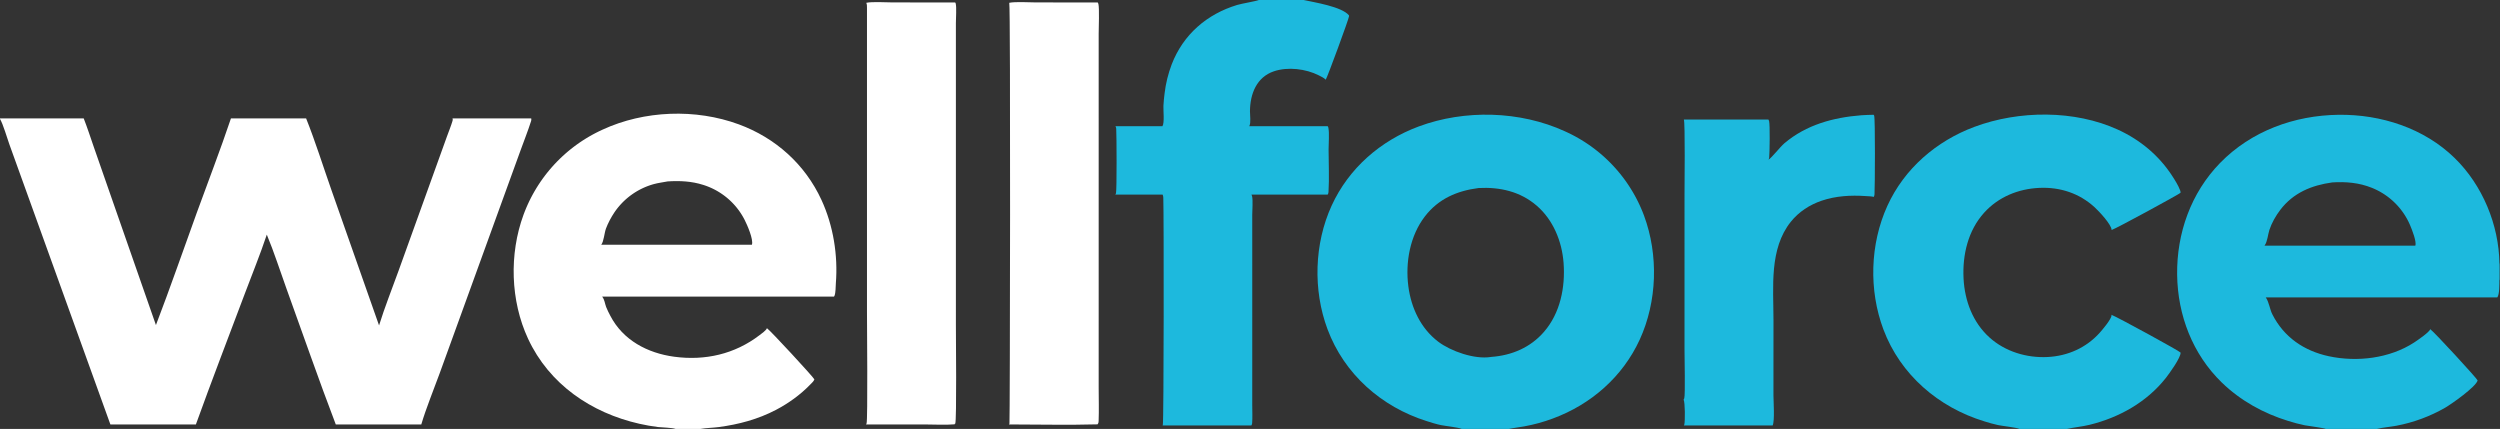 <svg xmlns="http://www.w3.org/2000/svg" xmlns:xlink="http://www.w3.org/1999/xlink" width="4913" height="843"><rect width="100%" height="100%" fill="#333333" stroke="none"/><path fill="#1DB9DD" d="M3658.06 226.5C3666.1 225.903 3674.14 225.741 3682.19 225.559C3682.54 226.124 3682.86 226.677 3683.11 227.294C3685.31 232.703 3684.68 366.558 3683.79 381.816C3683.68 383.628 3683.17 385.244 3682.45 386.899C3677.32 385.662 3671.37 385.689 3666.1 385.32C3637.28 383.303 3607.58 385.003 3580.05 394.365C3556.29 402.445 3534.99 416.246 3519.24 435.925C3476.69 489.08 3485.23 564.375 3485.24 628.288L3485.19 777.025C3485.26 788.234 3487.9 827.391 3483.63 836.077L3309.15 836.078C3309.54 835.433 3309.9 834.741 3310.08 834.009C3311.61 827.923 3311.61 790.232 3308.64 785.5C3309.18 784.632 3309.7 783.702 3309.96 782.702C3312.05 774.693 3310.4 702.841 3310.4 687.121L3310.41 384.999C3310.41 367.617 3311.9 239.997 3309.08 234.887L3475.27 234.887C3475.84 235.821 3476.32 236.777 3476.61 237.84C3478.54 244.879 3477.75 300.398 3476.84 309.509C3476.69 311.091 3476.12 312.462 3475.37 313.843C3482 309.922 3498.27 288.715 3506.55 281.687C3549.54 245.192 3602.86 230.787 3658.06 226.5Z"></path><path fill="white" d="M1983.4 5.499C1996.12 2.924 2022.33 4.766 2036.25 4.768L2157.29 4.819C2157.83 5.693 2158.28 6.604 2158.54 7.601C2160.74 15.966 2159.11 55.057 2159.11 66.75L2159.12 233.188L2159.12 630.566L2159.11 761.45C2159.11 783.462 2159.87 805.78 2159.02 827.763C2158.9 830.757 2158.57 831.451 2157.01 833.93C2099.11 835.559 2040.82 834.137 1982.88 834.113C1983.24 833.604 1983.54 833.092 1983.8 832.517C1984.77 830.286 1986.19 12.278 1983.4 5.499Z"></path><path fill="white" d="M1702.45 5.499C1714.97 2.937 1741.06 4.765 1754.79 4.767L1877.17 4.819C1877.57 5.446 1877.96 6.127 1878.16 6.853C1880.06 14.023 1878.51 36.517 1878.51 45.293L1878.52 155.441L1878.53 640.037C1878.53 657.608 1880.24 827.39 1877.24 832.517C1876.94 832.906 1876.53 832.873 1876.06 832.985L1876.19 833.862C1857.3 835.455 1837.29 834.144 1818.3 834.143L1701.98 834.113C1702.35 833.524 1702.68 832.945 1702.94 832.3C1705.59 825.817 1703.79 636.019 1703.79 612.747L1703.79 15.473C1703.76 11.952 1703.9 8.796 1702.45 5.499Z"></path><path fill="#1DB9DD" d="M2473.64 0L2561.9 0C2583.05 4.649 2636.99 13.025 2651.03 30.231C2651.12 30.705 2651.21 31.231 2651.19 31.714C2651 36.593 2607.85 153.852 2605.32 156.584C2601.87 153.035 2596.19 150.341 2591.81 148.124C2566.25 135.189 2531.05 130.899 2503.61 140.073C2469.24 151.568 2456.64 184.851 2456.44 218.708C2456.39 226.214 2458.63 241.314 2455.26 247.534C2455.17 247.706 2455.07 247.874 2454.97 248.044L2609.2 248.044C2609.81 248.965 2610.32 249.952 2610.53 251.047C2612.65 262.004 2610.94 281.533 2610.94 293.721C2610.96 321.369 2612.46 350.022 2610.76 377.551C2610.64 379.427 2610.17 380.849 2609.17 382.434L2459.35 382.462C2459.85 383.363 2460.28 384.298 2460.52 385.303C2462.55 393.839 2460.92 412.435 2460.92 421.85L2460.94 518.98L2460.93 729.837L2460.92 796.656C2460.91 808.151 2461.58 820.133 2460.73 831.577C2460.6 833.282 2460.07 834.631 2459.2 836.078L2284.68 836.078C2284.94 835.643 2284.96 835.63 2285.15 835.21C2287.19 830.535 2287.35 422.342 2286.12 388.555C2286.04 386.339 2285.65 384.502 2284.85 382.434L2191.9 382.434C2192.4 381.598 2192.81 380.771 2193.12 379.847C2194.89 374.514 2194.39 264.77 2193.62 253.066C2193.5 251.213 2192.99 249.682 2192.15 248.044L2284.43 248.044C2288.76 241.087 2285.94 217.062 2286.36 208.043C2286.75 199.726 2287.68 191.315 2288.7 183.05Q2289.57 175.816 2290.87 168.648Q2292.18 161.481 2293.92 154.407Q2295.66 147.332 2297.83 140.377Q2300 133.422 2302.59 126.613C2325.28 67.719 2371.77 27.798 2431.3 9.721C2440.4 6.956 2468.73 2.303 2473.27 0.188C2473.4 0.129 2473.52 0.063 2473.64 0Z"></path><path fill="#1DB9DD" d="M3968.66 843C3968.54 842.937 3968.42 842.87 3968.3 842.81C3962.66 840.108 3935.73 837.239 3926.95 835.444C3917.75 833.563 3908.59 830.779 3899.61 828.035C3809.48 800.506 3734.7 736.456 3701.28 647.417C3672.32 570.217 3674.86 479.616 3709.07 404.51C3742.41 331.327 3805.25 277.21 3880.08 249.302C3967.37 216.745 4076.93 215.718 4162.34 254.903C4206.03 274.943 4242.89 305.628 4269.06 346.076C4274.81 354.949 4280.75 364.416 4284.5 374.327C4285.04 375.766 4285.37 377.38 4285.19 378.915C4281.79 382.104 4160.16 448.439 4149.79 451.978C4149.34 440.949 4124.78 415.044 4116.42 407.373C4086.15 379.59 4048.14 367.308 4007.27 369.237C3966.19 371.175 3927.3 387.054 3899.41 417.801C3867.49 453.005 3856.43 500.933 3858.78 547.362C3860.99 590.943 3876.83 633.555 3909.8 663.245C3940.67 691.045 3983.07 703.757 4024.24 701.594C4063.9 699.51 4100.05 683.352 4126.66 653.602C4131.81 647.843 4149.67 626.67 4149.55 619.742C4149.54 619.265 4149.5 619.068 4149.42 618.632C4162.98 624.092 4283.25 689.826 4285.25 692.881C4286.31 702.081 4262.76 734.67 4256.1 743.054C4218.51 790.435 4164.76 820.496 4106.55 834.802C4091.74 838.442 4076.46 839.67 4061.68 843L3968.66 843Z"></path><path fill="white" d="M1327.71 843C1327.59 842.947 1327.46 842.89 1327.33 842.84C1321.21 840.466 1300.89 840.137 1293.14 839.21Q1274.69 836.93 1256.56 832.802C1161.91 811.418 1079.3 755.115 1037.73 665.653C1003.01 590.935 1000.51 499.212 1028.8 422.051Q1030.06 418.618 1031.41 415.217Q1032.75 411.816 1034.18 408.449Q1035.61 405.083 1037.12 401.753Q1038.64 398.422 1040.23 395.13Q1041.82 391.839 1043.5 388.587Q1045.17 385.336 1046.93 382.127Q1048.68 378.918 1050.52 375.754Q1052.35 372.589 1054.26 369.471Q1056.17 366.353 1058.16 363.283Q1060.15 360.213 1062.21 357.193Q1064.28 354.173 1066.41 351.206Q1068.55 348.238 1070.76 345.324Q1072.97 342.41 1075.25 339.551Q1077.54 336.693 1079.89 333.892Q1082.24 331.091 1084.66 328.348Q1087.08 325.606 1089.57 322.925Q1092.06 320.244 1094.61 317.625Q1097.16 315.005 1099.78 312.45Q1102.4 309.895 1105.07 307.406Q1107.75 304.916 1110.49 302.494Q1113.23 300.071 1116.03 297.717Q1118.83 295.363 1121.69 293.079Q1124.55 290.795 1127.46 288.583Q1130.37 286.37 1133.34 284.23Q1136.3 282.09 1139.32 280.024Q1142.34 277.959 1145.41 275.968Q1148.48 273.977 1151.59 272.063Q1154.71 270.149 1157.87 268.313Q1161.03 266.477 1164.24 264.719Q1167.45 262.962 1170.7 261.284Q1173.95 259.606 1177.24 258.01Q1180.53 256.413 1183.86 254.898C1266.02 216.851 1367.04 213.13 1451.99 244.416C1524.1 270.979 1582.09 322.945 1614.35 392.92C1637.61 443.369 1647.01 501.662 1642.61 556.931C1642.03 564.105 1642.48 574.745 1639.94 581.243C1639.69 581.879 1639.37 582.339 1638.97 582.886L1183.35 582.888L1183.58 583.181C1188.27 589.259 1188.57 596.392 1191.19 603.295C1193.41 609.14 1196.48 614.886 1199.34 620.44C1224.23 668.628 1272.62 693.97 1324.88 701.029C1385.44 709.212 1443.81 696.051 1492.69 658.634C1496.36 655.83 1506.01 649.116 1507.16 644.924C1514.45 649.971 1598.15 740.593 1600.41 745.532C1599.23 749.321 1595.04 752.84 1592.29 755.699C1573 775.711 1549.55 792.573 1524.98 805.459C1489.76 823.931 1451.67 834.095 1412.4 839.27C1400.34 840.859 1387.7 840.89 1375.8 843L1327.71 843ZM1312.15 356.499C1303.25 358.254 1293.98 359.298 1285.24 361.692Q1283.77 362.093 1282.31 362.527Q1280.84 362.961 1279.39 363.427Q1277.94 363.894 1276.5 364.392Q1275.06 364.89 1273.63 365.42Q1272.2 365.95 1270.78 366.512Q1269.36 367.073 1267.96 367.666Q1266.55 368.259 1265.16 368.882Q1263.77 369.506 1262.39 370.161Q1261.01 370.815 1259.65 371.5Q1258.29 372.185 1256.94 372.899Q1255.59 373.614 1254.26 374.359Q1252.93 375.103 1251.62 375.877Q1250.3 376.65 1249 377.453Q1247.71 378.256 1246.43 379.087Q1245.15 379.918 1243.89 380.777Q1242.63 381.636 1241.39 382.523Q1240.15 383.41 1238.93 384.325Q1237.71 385.239 1236.51 386.18Q1235.31 387.121 1234.13 388.088Q1232.95 389.055 1231.79 390.049Q1230.63 391.042 1229.5 392.06Q1228.36 393.079 1227.25 394.123Q1226.14 395.166 1225.05 396.234Q1223.96 397.302 1222.9 398.393Q1221.83 399.485 1220.79 400.6Q1219.75 401.715 1218.74 402.853Q1217.72 403.991 1216.73 405.151Q1215.74 406.311 1214.77 407.492Q1213.81 408.674 1212.87 409.877Q1211.94 411.079 1211.02 412.302Q1210.11 413.526 1209.23 414.769Q1208.35 416.012 1207.49 417.274C1201.03 426.918 1194.92 438.263 1190.84 449.172C1187.72 457.505 1186.58 474.727 1181.57 480.928L1348.75 480.928L1477.67 480.914C1481.01 470.609 1468.42 442.06 1463.47 432.35Q1462.7 430.82 1461.88 429.309Q1461.07 427.799 1460.22 426.309Q1459.37 424.82 1458.48 423.352Q1457.6 421.884 1456.67 420.438Q1455.75 418.993 1454.79 417.571Q1453.83 416.15 1452.84 414.752Q1451.84 413.355 1450.81 411.983Q1449.78 410.611 1448.72 409.265Q1447.66 407.919 1446.56 406.6Q1445.47 405.281 1444.34 403.99Q1443.21 402.699 1442.05 401.437Q1440.89 400.174 1439.69 398.941Q1438.5 397.708 1437.28 396.505Q1436.06 395.302 1434.8 394.13Q1433.55 392.958 1432.27 391.818Q1430.99 390.678 1429.68 389.57Q1428.37 388.462 1427.04 387.387Q1425.7 386.312 1424.34 385.271Q1422.97 384.23 1421.58 383.224Q1420.2 382.217 1418.78 381.245Q1417.37 380.274 1415.93 379.338Q1414.49 378.402 1413.03 377.502Q1411.57 376.602 1410.09 375.739Q1408.61 374.876 1407.11 374.05Q1405.6 373.225 1404.08 372.437Q1402.56 371.649 1401.01 370.9Q1399.47 370.15 1397.91 369.439Q1396.35 368.729 1394.77 368.057Q1393.19 367.386 1391.6 366.754Q1390 366.122 1388.4 365.53Q1386.79 364.938 1385.16 364.387Q1383.54 363.836 1381.9 363.325C1358.97 356.014 1335.93 355.005 1312.15 356.499Z"></path><path fill="#1DB9DD" d="M2872.69 843C2872.57 842.936 2872.45 842.868 2872.32 842.807C2866.29 839.91 2840.75 837.27 2831.69 835.4C2822.39 833.479 2813.09 830.49 2804.04 827.648C2714.74 799.622 2641.68 735.12 2608.76 646.813C2580.08 569.858 2582.73 478.843 2616.95 404.087C2650.52 330.767 2712.86 276.481 2788.02 248.541C2878.58 214.877 2987.37 217.708 3075.36 258.039Q3078.69 259.527 3081.97 261.097Q3085.26 262.668 3088.51 264.319Q3091.76 265.97 3094.97 267.701Q3098.17 269.432 3101.33 271.242Q3104.5 273.052 3107.61 274.939Q3110.73 276.827 3113.8 278.791Q3116.87 280.756 3119.89 282.795Q3122.91 284.835 3125.88 286.949Q3128.84 289.063 3131.76 291.249Q3134.67 293.436 3137.53 295.694Q3140.39 297.953 3143.2 300.281Q3146 302.609 3148.74 305.006Q3151.49 307.403 3154.17 309.868Q3156.86 312.332 3159.48 314.862Q3162.1 317.392 3164.66 319.986Q3167.22 322.58 3169.71 325.237Q3172.21 327.894 3174.64 330.611Q3177.06 333.329 3179.42 336.106Q3181.78 338.883 3184.07 341.718Q3186.36 344.552 3188.58 347.443Q3190.8 350.333 3192.95 353.277Q3195.09 356.222 3197.17 359.219Q3199.24 362.215 3201.24 365.262Q3203.24 368.31 3205.16 371.405Q3207.08 374.501 3208.92 377.643Q3210.77 380.786 3212.54 383.973Q3214.3 387.16 3215.99 390.39Q3217.68 393.619 3219.28 396.89Q3220.89 400.161 3222.42 403.47Q3223.94 406.779 3225.38 410.126Q3226.83 413.472 3228.19 416.853Q3229.54 420.233 3230.82 423.647C3259.52 501.076 3256.84 592.428 3222.32 667.57C3188.83 740.466 3126.71 794.738 3051.82 822.397Q3037.99 827.565 3023.76 831.471Q3009.53 835.376 2995 837.987C2985.05 839.823 2974.69 840.877 2964.83 843L2872.69 843ZM2905.79 369.5C2863.44 374.922 2826.95 390.588 2800.25 425.211C2770.91 463.265 2761.55 515.627 2767.68 562.66C2773.18 604.797 2791.8 645.061 2826.14 671.289C2850.94 690.234 2898.08 706.735 2929.85 701.509C2929.98 701.487 2930.11 701.452 2930.25 701.424C2970.75 698.589 3007.48 683.092 3034.36 652.035C3066.32 615.121 3076.28 564.487 3072.76 516.886C3069.63 474.592 3052.49 432.232 3019.92 404.158C2987.59 376.278 2947.61 367.327 2905.79 369.5Z"></path><path fill="white" d="M0 232.731L164.513 232.698C171.558 250.574 177.438 269.037 183.762 287.191L217.711 384.578L306.438 638.821C334.445 565.711 360.089 491.504 386.782 417.894C409.135 356.255 432.951 294.826 453.848 232.698L601.586 232.698C619.465 277.38 634.988 326.964 651.047 372.666L744.907 639.519C756.103 603.463 770.356 567.876 783.16 532.342L856.192 329.662L878.217 268.522C881.929 258.22 886.234 247.827 889.368 237.356C889.841 235.776 889.873 234.24 889.292 232.698L1043.99 232.698C1044.47 234.891 1044.19 236.365 1043.52 238.469C1037.39 257.576 1029.89 276.459 1023.04 295.331L983.411 404.494L864.289 732.939C852.668 764.988 837.443 801.844 827.915 834.113L659.87 834.113C626.13 745.758 595.178 656.119 562.951 567.189C550.21 532.031 538.717 495.606 524.333 461.116C511.353 500.061 495.61 538.553 481.147 576.999C448.942 662.602 415.985 748.088 384.956 834.113L216.916 834.105L59.881 398.654L18.186 283.028C13.596 270.212 6.16 244.096 0 233.739L0 232.731Z"></path><path fill="#1DB9DD" d="M4570.75 843C4568.92 841.243 4534.65 836.855 4529.15 835.744C4518.32 833.558 4507.37 830.5 4496.81 827.256C4448.18 812.318 4402.88 787.273 4366.26 751.729C4308.84 695.981 4279.56 619.457 4278.52 540.007C4277.44 458.461 4305.63 378.99 4362.95 320.199C4424.07 257.505 4508.95 226.661 4595.66 225.584C4679 224.549 4763.62 251.72 4823.97 310.621C4878.5 363.836 4910.97 441.828 4911.87 517.998L4912.75 517.998C4913.14 528.403 4913.81 539.756 4912.71 550.096C4913.54 567.175 4913.03 584.468 4913.04 601.579L4913.06 692.423L4913.05 787.374C4913.05 804.174 4913.6 821.162 4912.87 837.932C4912.79 839.769 4912.17 841.424 4911.25 843L4670.75 843L4570.75 843ZM4911.82 550.096C4911.68 557.974 4912.26 578.398 4907.7 584.466L4452.65 584.466C4452.79 584.678 4452.95 584.889 4453.09 585.103C4459.22 594.143 4460.51 607.629 4465.6 617.714C4488.26 662.634 4527.92 689.619 4576.63 700.077C4632.06 711.979 4696 704.375 4744 673.248C4749.75 669.516 4774.17 652.877 4775.58 647.384C4775.64 647.173 4775.67 646.957 4775.71 646.743C4782.44 650.803 4867.78 743.683 4869.03 747.588C4865.73 760.209 4818.41 793.502 4805.48 801.079Q4799.89 804.293 4794.18 807.27Q4788.46 810.246 4782.62 812.981Q4776.79 815.716 4770.84 818.203Q4764.9 820.691 4758.85 822.927Q4752.81 825.163 4746.67 827.143Q4740.54 829.124 4734.33 830.846Q4728.12 832.568 4721.84 834.028Q4715.56 835.488 4709.23 836.683C4696.71 839.07 4682.96 839.926 4670.75 843L4911.25 843C4912.17 841.424 4912.79 839.769 4912.87 837.932C4913.6 821.162 4913.05 804.174 4913.05 787.374L4913.06 692.423L4913.04 601.579C4913.03 584.468 4913.54 567.175 4912.71 550.096L4911.82 550.096ZM4583.28 358.5C4542.51 364.13 4506.7 378.945 4481.11 412.561C4472.36 424.056 4464.38 438.011 4459.85 451.754C4456.92 460.622 4455.99 474.528 4450.78 481.886C4450.64 482.085 4450.5 482.291 4450.36 482.489C4450.28 482.609 4450.18 482.721 4450.09 482.837L4613.75 482.837L4746.54 482.837C4749.59 475.353 4740.09 451.552 4736.61 443.277Q4735.95 441.714 4735.26 440.168Q4734.56 438.622 4733.83 437.094Q4733.1 435.565 4732.33 434.055Q4731.56 432.546 4730.75 431.055Q4729.94 429.565 4729.1 428.095Q4728.25 426.625 4727.37 425.176Q4726.49 423.728 4725.58 422.301Q4724.66 420.875 4723.71 419.472Q4722.76 418.068 4721.78 416.689Q4720.79 415.31 4719.77 413.955Q4718.75 412.6 4717.7 411.271Q4716.65 409.942 4715.57 408.64Q4714.48 407.337 4713.36 406.062Q4712.25 404.786 4711.1 403.539Q4709.95 402.291 4708.77 401.073Q4707.6 399.854 4706.39 398.665Q4705.18 397.476 4703.94 396.317Q4702.71 395.158 4701.44 394.03Q4700.18 392.902 4698.88 391.805Q4697.59 390.709 4696.27 389.645Q4694.95 388.58 4693.61 387.549Q4692.26 386.518 4690.89 385.52Q4689.52 384.523 4688.13 383.559Q4686.73 382.596 4685.31 381.667Q4683.9 380.739 4682.46 379.845Q4681.01 378.952 4679.55 378.094Q4678.09 377.237 4676.61 376.416Q4675.12 375.595 4673.62 374.811Q4672.12 374.027 4670.6 373.28Q4669.08 372.533 4667.54 371.824Q4666 371.115 4664.44 370.445Q4662.88 369.774 4661.31 369.142C4636.26 359.024 4610.04 356.747 4583.28 358.5ZM4911.87 517.998Q4911.65 534.047 4911.82 550.096L4912.71 550.096C4913.81 539.756 4913.14 528.403 4912.75 517.998L4911.87 517.998Z"></path><path fill="#1DB9DD" fill-opacity="0.561" d="M4911.87 517.998L4912.75 517.998C4913.14 528.403 4913.81 539.756 4912.71 550.096L4911.82 550.096Q4911.65 534.047 4911.87 517.998Z"></path></svg>